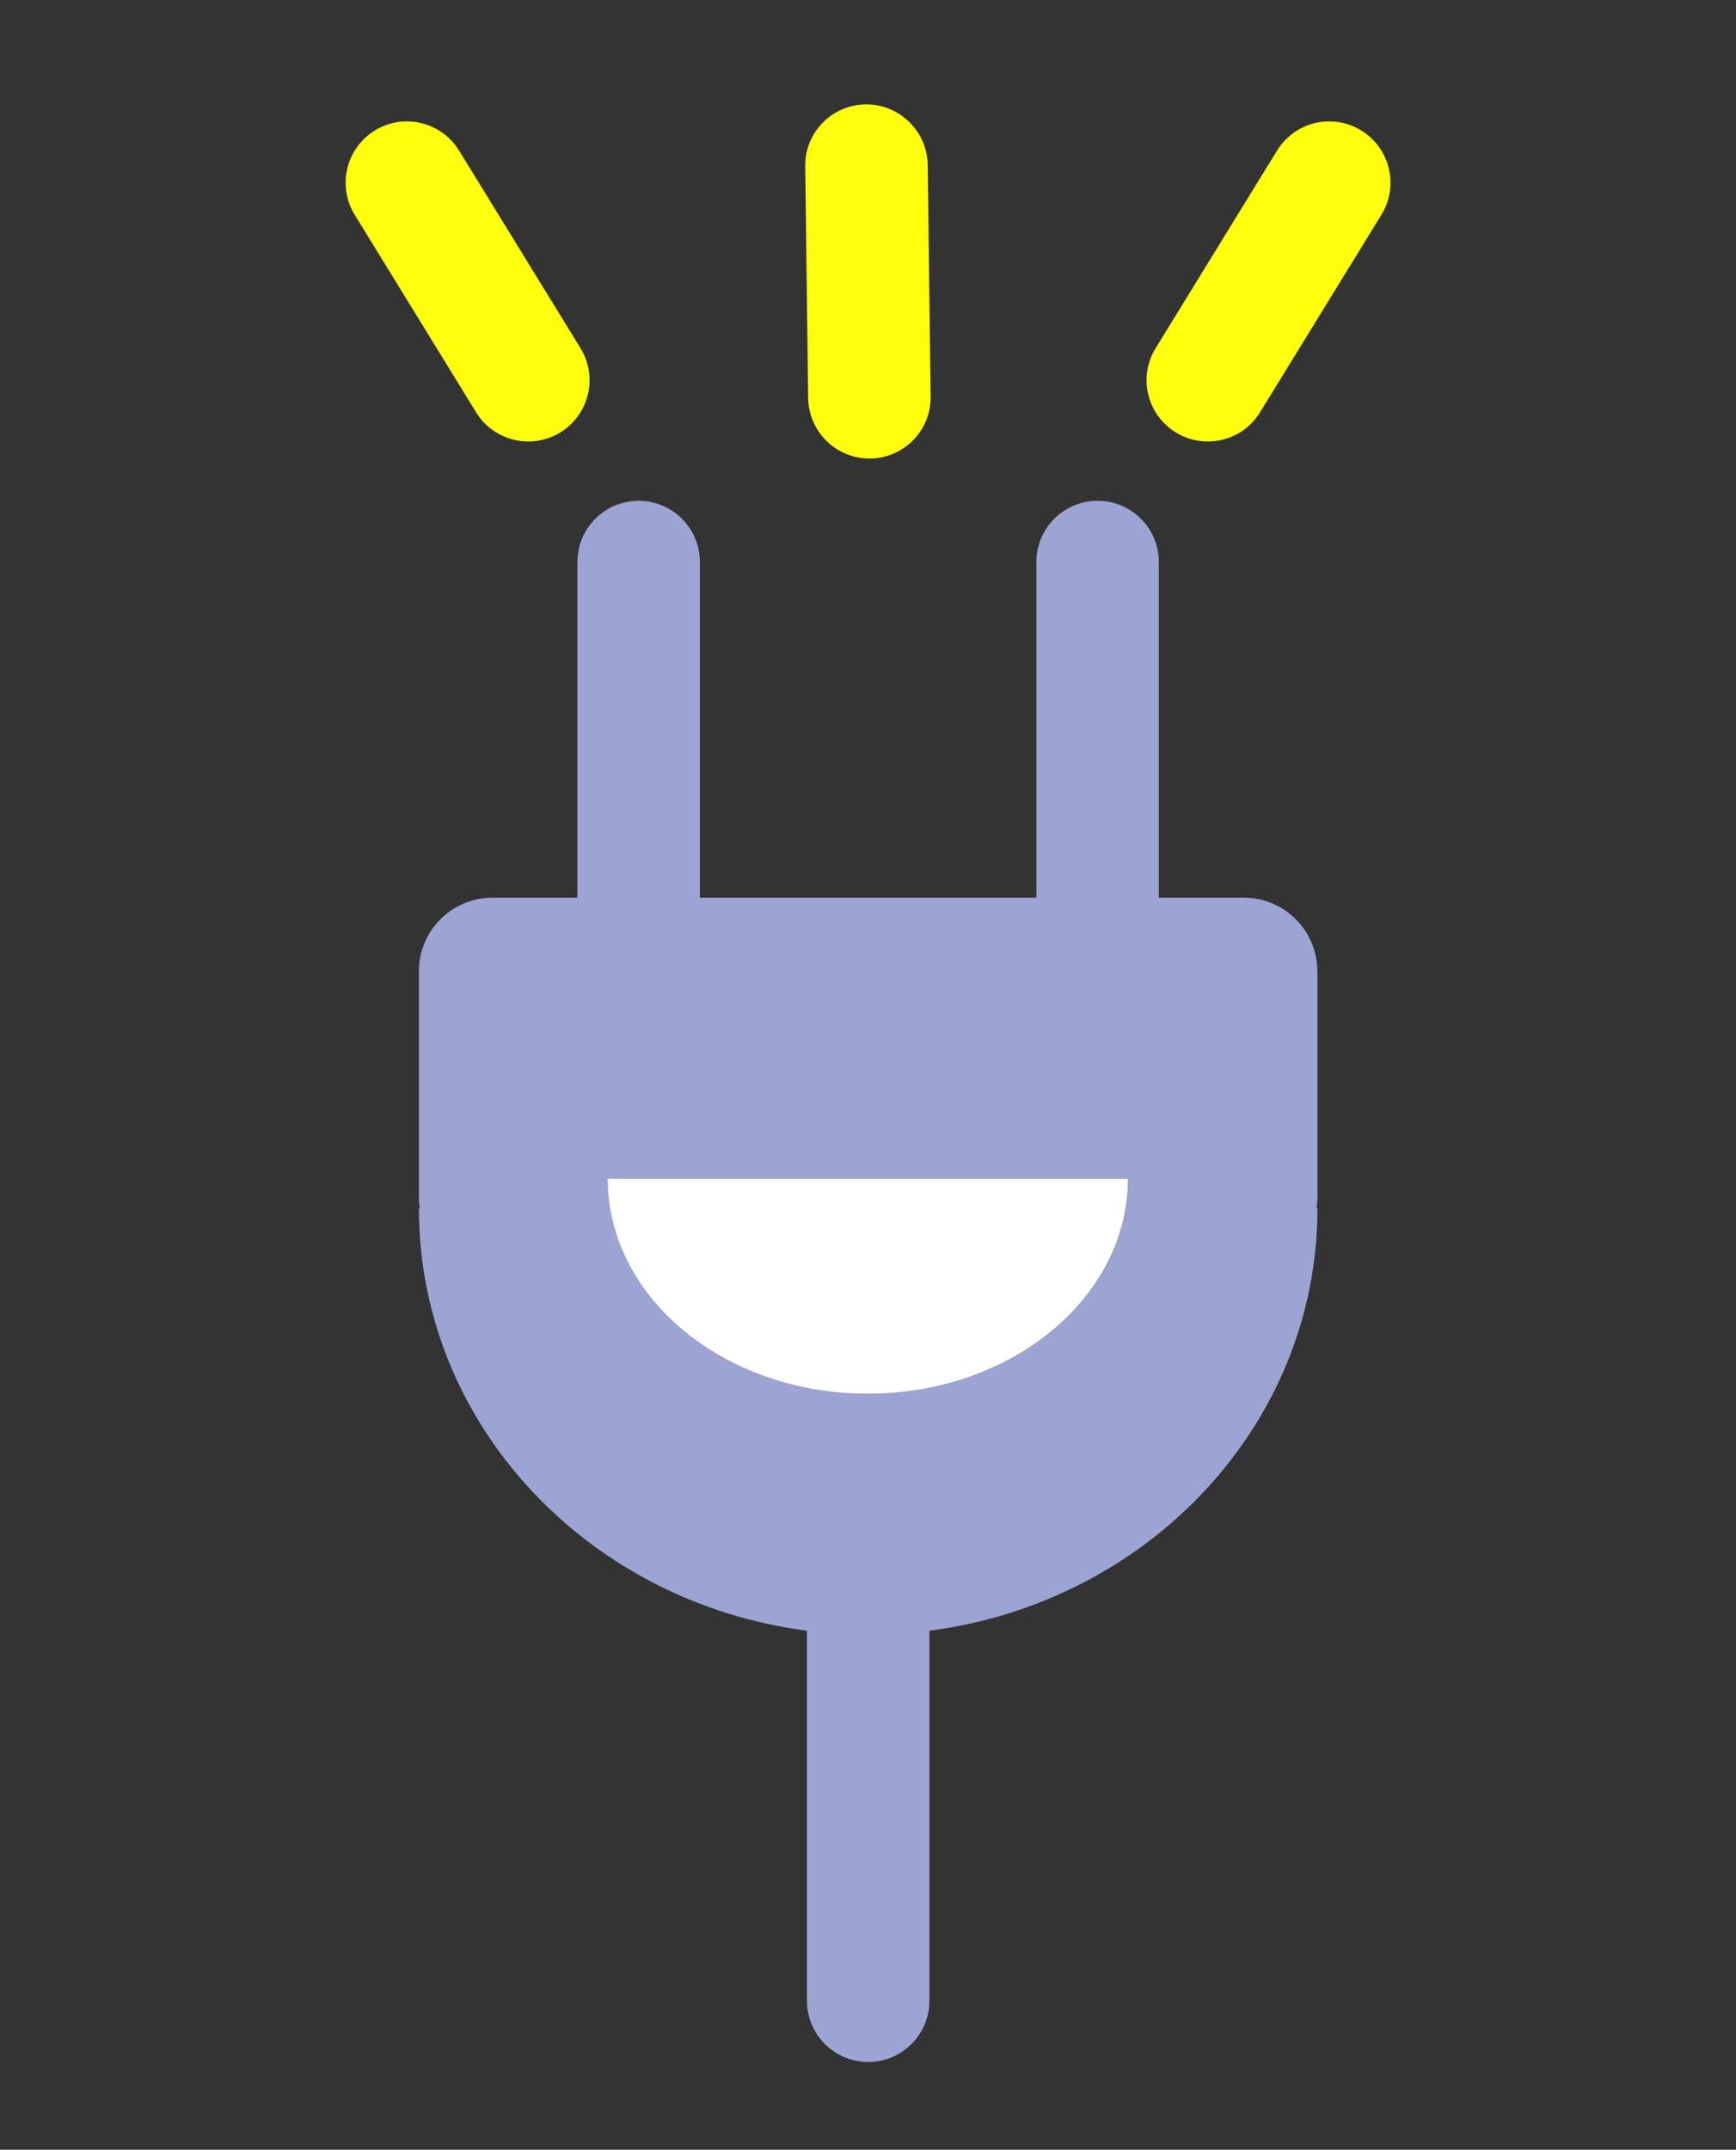 <?xml version="1.0" encoding="UTF-8"?>
<svg id="_レイヤー_1" xmlns="http://www.w3.org/2000/svg" version="1.1" viewBox="0 0 141.73 175.44">
  <rect x="0" y="0" width="141.73" height="175.44" fill="#333333" stroke="none"/>
  <!-- Generator: Adobe Illustrator 29.5.1, SVG Export Plug-In . SVG Version: 2.1.0 Build 141)  -->
  <defs>
    <style>
      .st0 {
        fill: #ffff0d;
      }

      .st1 {
        fill: #9ba4d2;
      }

      .st2 {
        fill: #fff;
      }
    </style>
  </defs>
  <g>
    <path class="st1" d="M107.55,79.26c0-3.31-2.69-6-6-6h-6.94v-27.39c0-2.76-2.24-5-5-5s-5,2.24-5,5v27.39h-27.47v-27.39c0-2.76-2.24-5-5-5s-5,2.24-5,5v27.39h-6.94c-3.31,0-6,2.69-6,6v18.49c0,.3.03.58.07.87h-.07c0,17.6,13.79,32.15,31.68,34.46v30.2c0,2.76,2.24,5,5,5s5-2.24,5-5v-30.2c17.89-2.31,31.68-16.86,31.68-34.46h-.07c.04-.28.07-.57.07-.87v-18.49ZM70.86,113.75c-11.73,0-21.24-7.86-21.24-17.56h42.49c0,9.7-9.51,17.56-21.24,17.56Z"/>
    <path class="st2" d="M70.86,113.75c11.73,0,21.24-7.86,21.24-17.56h-42.49c0,9.7,9.51,17.56,21.24,17.56Z"/>
  </g>
  <g>
    <path class="st0" d="M98.6,36.03c-.89,0-1.8-.24-2.61-.74-2.35-1.45-3.09-4.53-1.64-6.88l9.91-16.12c1.45-2.35,4.52-3.09,6.88-1.64,2.35,1.45,3.09,4.53,1.64,6.88l-9.91,16.12c-.94,1.54-2.58,2.38-4.26,2.38Z"/>
    <path class="st0" d="M43.13,36.03c-1.68,0-3.32-.85-4.26-2.38l-9.91-16.12c-1.45-2.35-.71-5.43,1.64-6.88,2.35-1.45,5.43-.71,6.88,1.64l9.91,16.12c1.45,2.35.71,5.43-1.64,6.88-.82.5-1.72.74-2.61.74Z"/>
    <path class="st0" d="M70.98,37.42c-2.73,0-4.96-2.2-5-4.94l-.24-18.9c-.04-2.76,2.17-5.03,4.94-5.06,2.71-.04,5.03,2.17,5.06,4.94l.24,18.9c.04,2.76-2.17,5.03-4.94,5.06-.02,0-.04,0-.07,0Z"/>
  </g>
</svg>